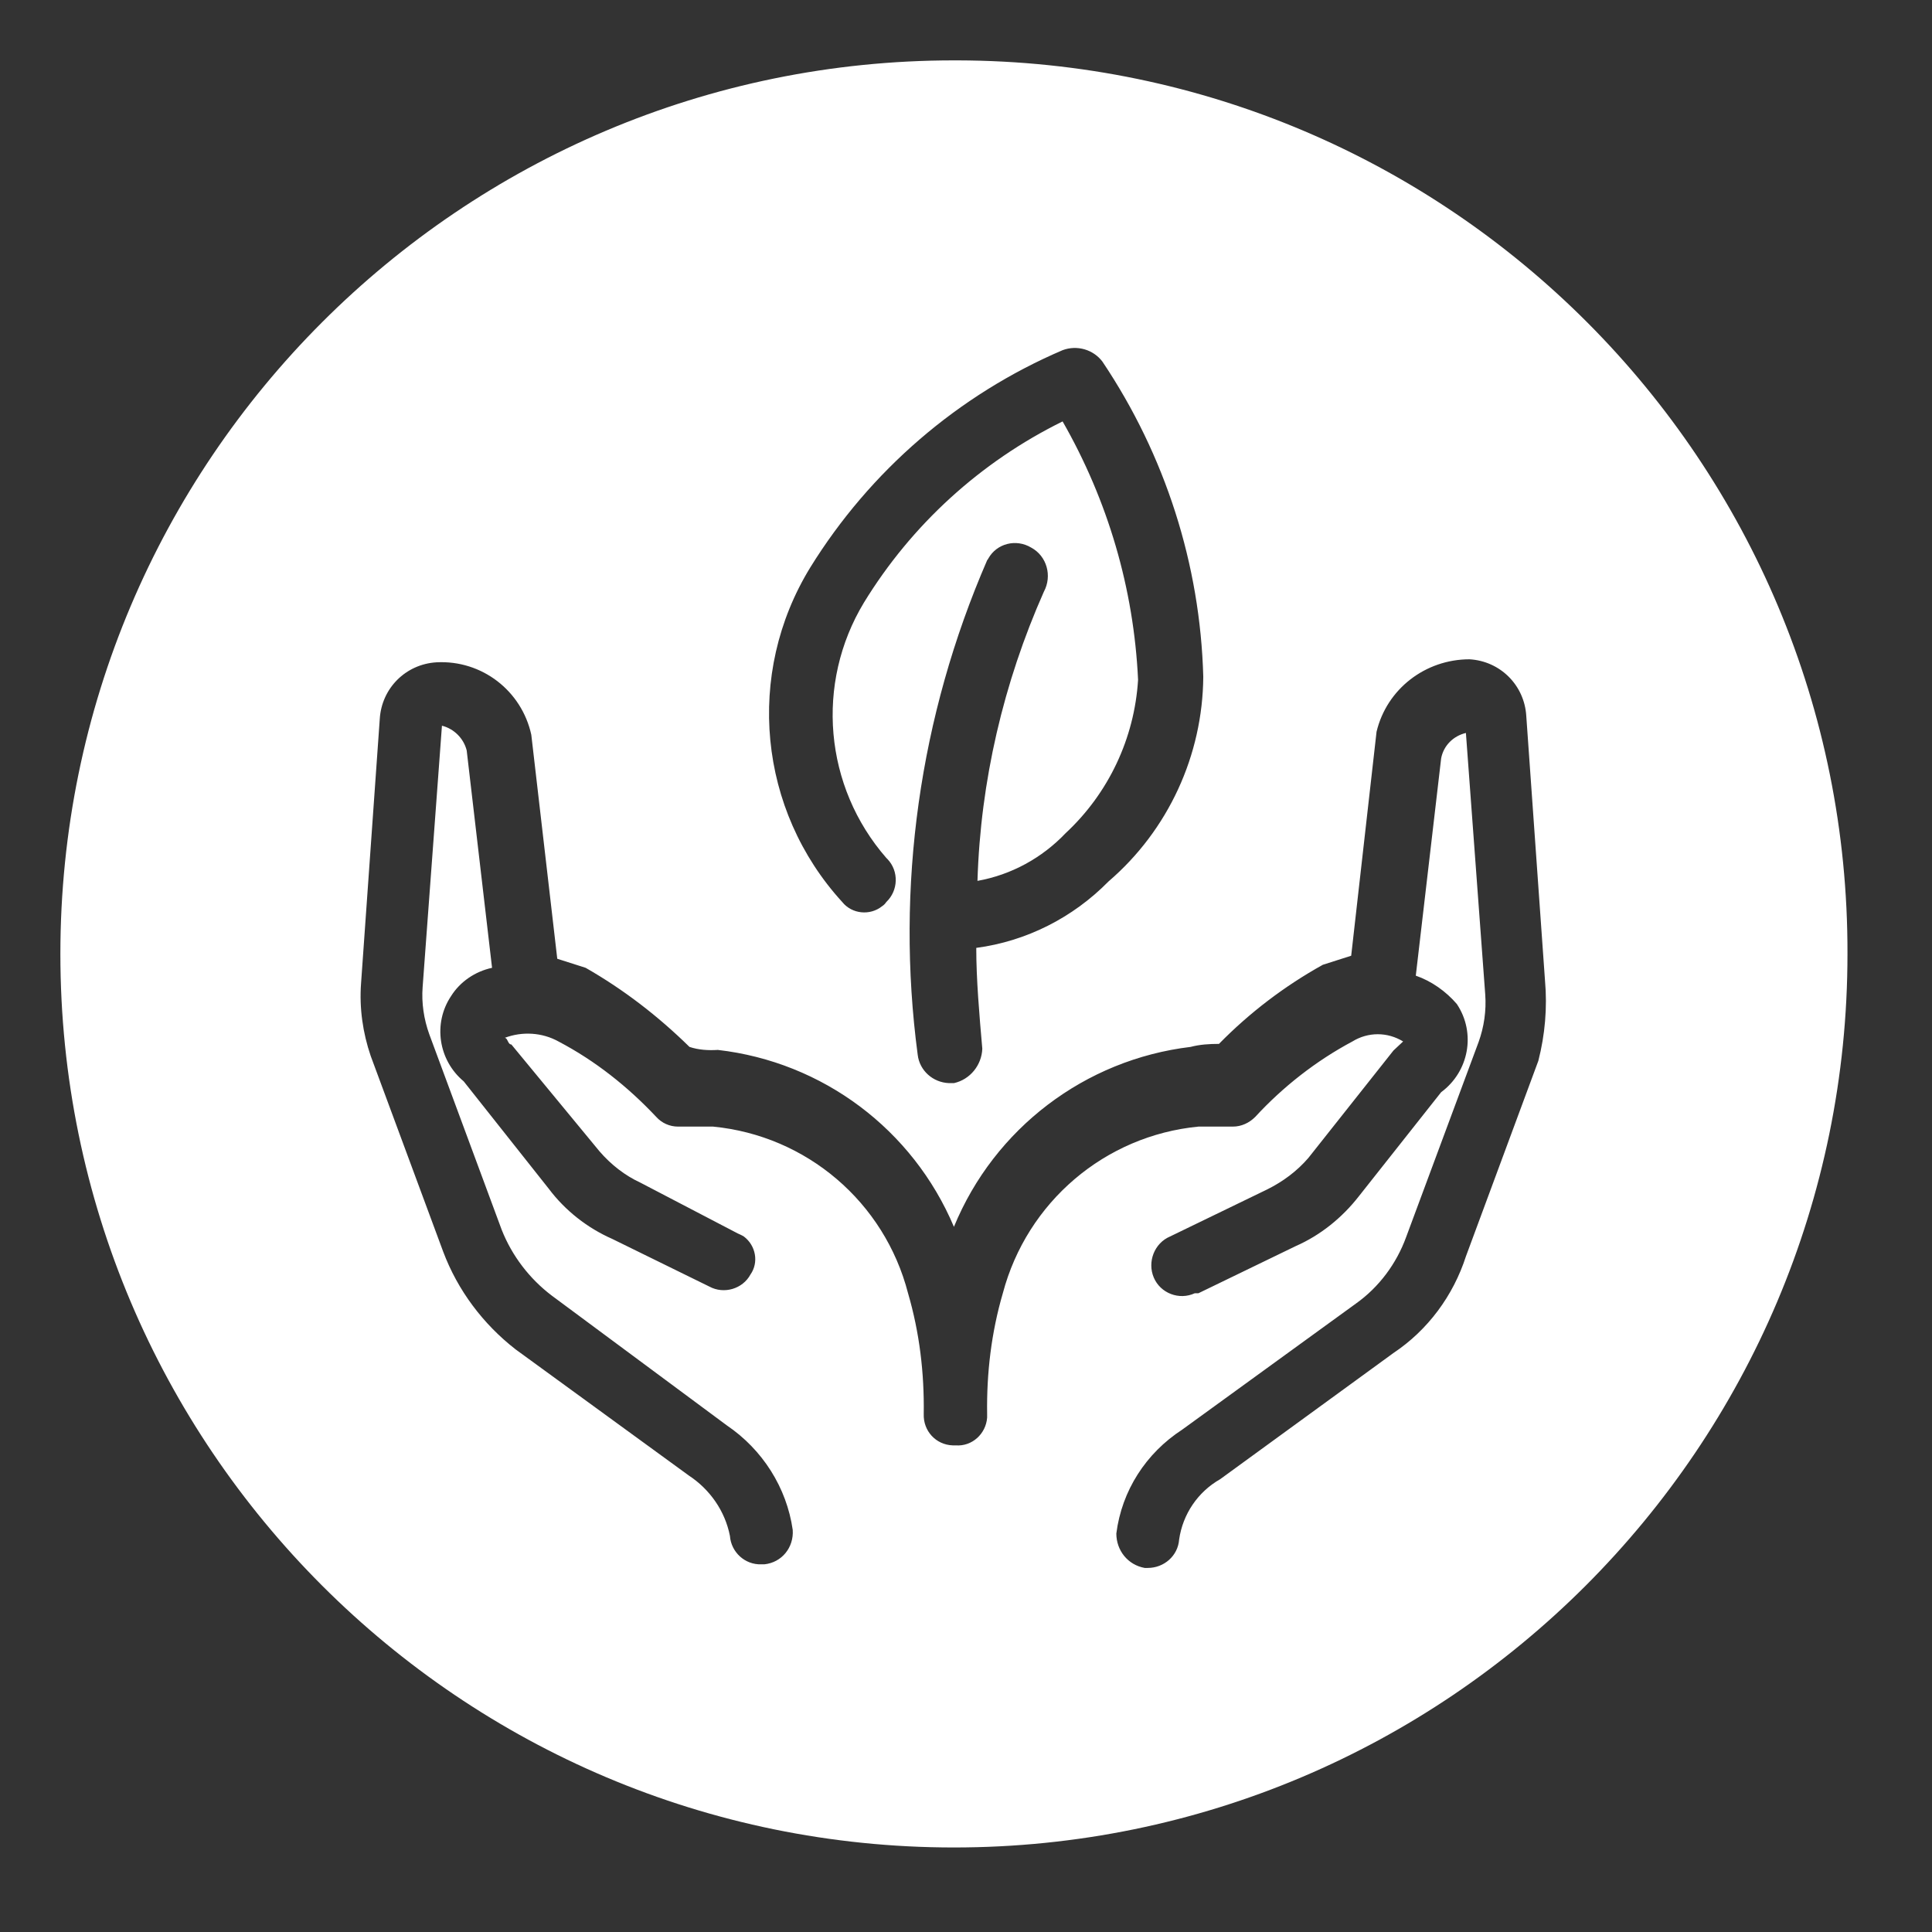 <?xml version="1.0" encoding="UTF-8"?>
<svg id="Layer_1" data-name="Layer 1" xmlns="http://www.w3.org/2000/svg" viewBox="0 0 32 32">
  <rect x="0" y="0" width="32" height="32" fill="#333333" stroke="none"/>
  <defs>
    <style>
      .cls-1 {
        fill: #fff;
        stroke-width: 0px;
      }
    </style>
  </defs>
  <path class="cls-1" d="m15.86,1h-.06C7.63,1,1,7.63,1,15.8s6.63,14.8,14.8,14.8,14.8-6.63,14.8-14.8c.02-8.16-6.58-14.78-14.74-14.8Zm-2.44,8.4c.99-1.6,2.45-2.86,4.18-3.6.24-.09.51-.01.66.19,1.04,1.55,1.62,3.36,1.67,5.22-.01,1.3-.58,2.54-1.57,3.39-.59.6-1.36.99-2.19,1.1,0,.52.05,1.1.1,1.67-.01.27-.2.51-.47.57h-.08c-.27-.01-.49-.21-.52-.47-.37-2.78.03-5.61,1.15-8.19.01-.01.02-.03.02-.03.14-.25.46-.33.71-.18.26.14.35.47.21.73-.67,1.51-1.05,3.14-1.1,4.79.56-.1,1.07-.38,1.46-.79.71-.66,1.14-1.57,1.2-2.54-.07-1.51-.5-2.97-1.25-4.28-1.36.67-2.5,1.71-3.29,3-.81,1.34-.66,3.05.37,4.23l.02.02c.19.2.18.52-.02.71-.02.03-.04.05-.07.07-.2.16-.5.13-.66-.07-1.39-1.52-1.61-3.78-.53-5.54Zm12.06,8.17l-1.2,3.24c-.21.65-.63,1.22-1.2,1.6l-2.87,2.09c-.37.21-.62.58-.68,1-.02.27-.25.47-.52.47h-.05c-.28-.05-.47-.29-.47-.57.09-.71.49-1.33,1.09-1.72l2.88-2.09c.38-.27.67-.66.83-1.1l1.2-3.23c.09-.25.13-.52.11-.79l-.32-4.33c-.21.05-.37.21-.41.42l-.42,3.6c.26.09.5.26.68.47.32.48.2,1.12-.26,1.46l-1.36,1.72c-.28.36-.64.65-1.05.83l-1.61.78h-.06c-.26.12-.57,0-.68-.26-.11-.26.01-.57.27-.68l1.61-.78c.26-.13.49-.3.68-.52l1.41-1.78.16-.15c-.26-.16-.58-.16-.84,0-.6.32-1.15.75-1.61,1.25-.1.1-.23.16-.37.16h-.57c-1.55.15-2.84,1.25-3.24,2.76-.19.65-.27,1.32-.26,2v.06c-.02.27-.25.48-.52.46h-.05c-.28-.01-.49-.24-.48-.52.01-.68-.07-1.35-.26-2-.39-1.51-1.68-2.61-3.23-2.76-.19,0-.39,0-.58,0-.14,0-.27-.06-.36-.16-.47-.5-1.01-.93-1.62-1.25-.27-.15-.6-.17-.89-.06.05,0,.05.11.11.11l1.46,1.77c.19.22.42.4.68.52l1.61.84s.07.03.1.05c.2.15.25.43.11.63-.13.24-.44.33-.68.2l-1.61-.79c-.41-.18-.78-.47-1.05-.83l-1.41-1.78c-.42-.35-.51-.96-.21-1.41.15-.24.4-.41.68-.47l-.42-3.6c-.05-.2-.21-.36-.41-.41l-.32,4.33c-.02.26.02.53.11.78l1.2,3.24c.17.43.46.81.83,1.09l2.9,2.15c.59.4.99,1.03,1.09,1.73.02.29-.18.54-.47.57h-.05c-.27.01-.5-.2-.52-.47-.08-.41-.33-.77-.68-1l-2.87-2.09c-.54-.42-.96-.98-1.2-1.62l-1.2-3.24c-.13-.38-.19-.79-.16-1.2l.31-4.38c.03-.51.43-.91.94-.94.75-.04,1.41.47,1.57,1.2l.43,3.71.47.15c.63.36,1.2.8,1.72,1.31.15.05.31.06.47.05,1.74.2,3.23,1.32,3.91,2.93.67-1.63,2.17-2.77,3.92-2.98.15-.04.31-.05.47-.05.51-.52,1.09-.96,1.72-1.31l.47-.15.42-3.71c.17-.71.81-1.2,1.54-1.2.51.03.91.43.94.94l.31,4.38h0c.04.45,0,.9-.11,1.33Z"/>
</svg>